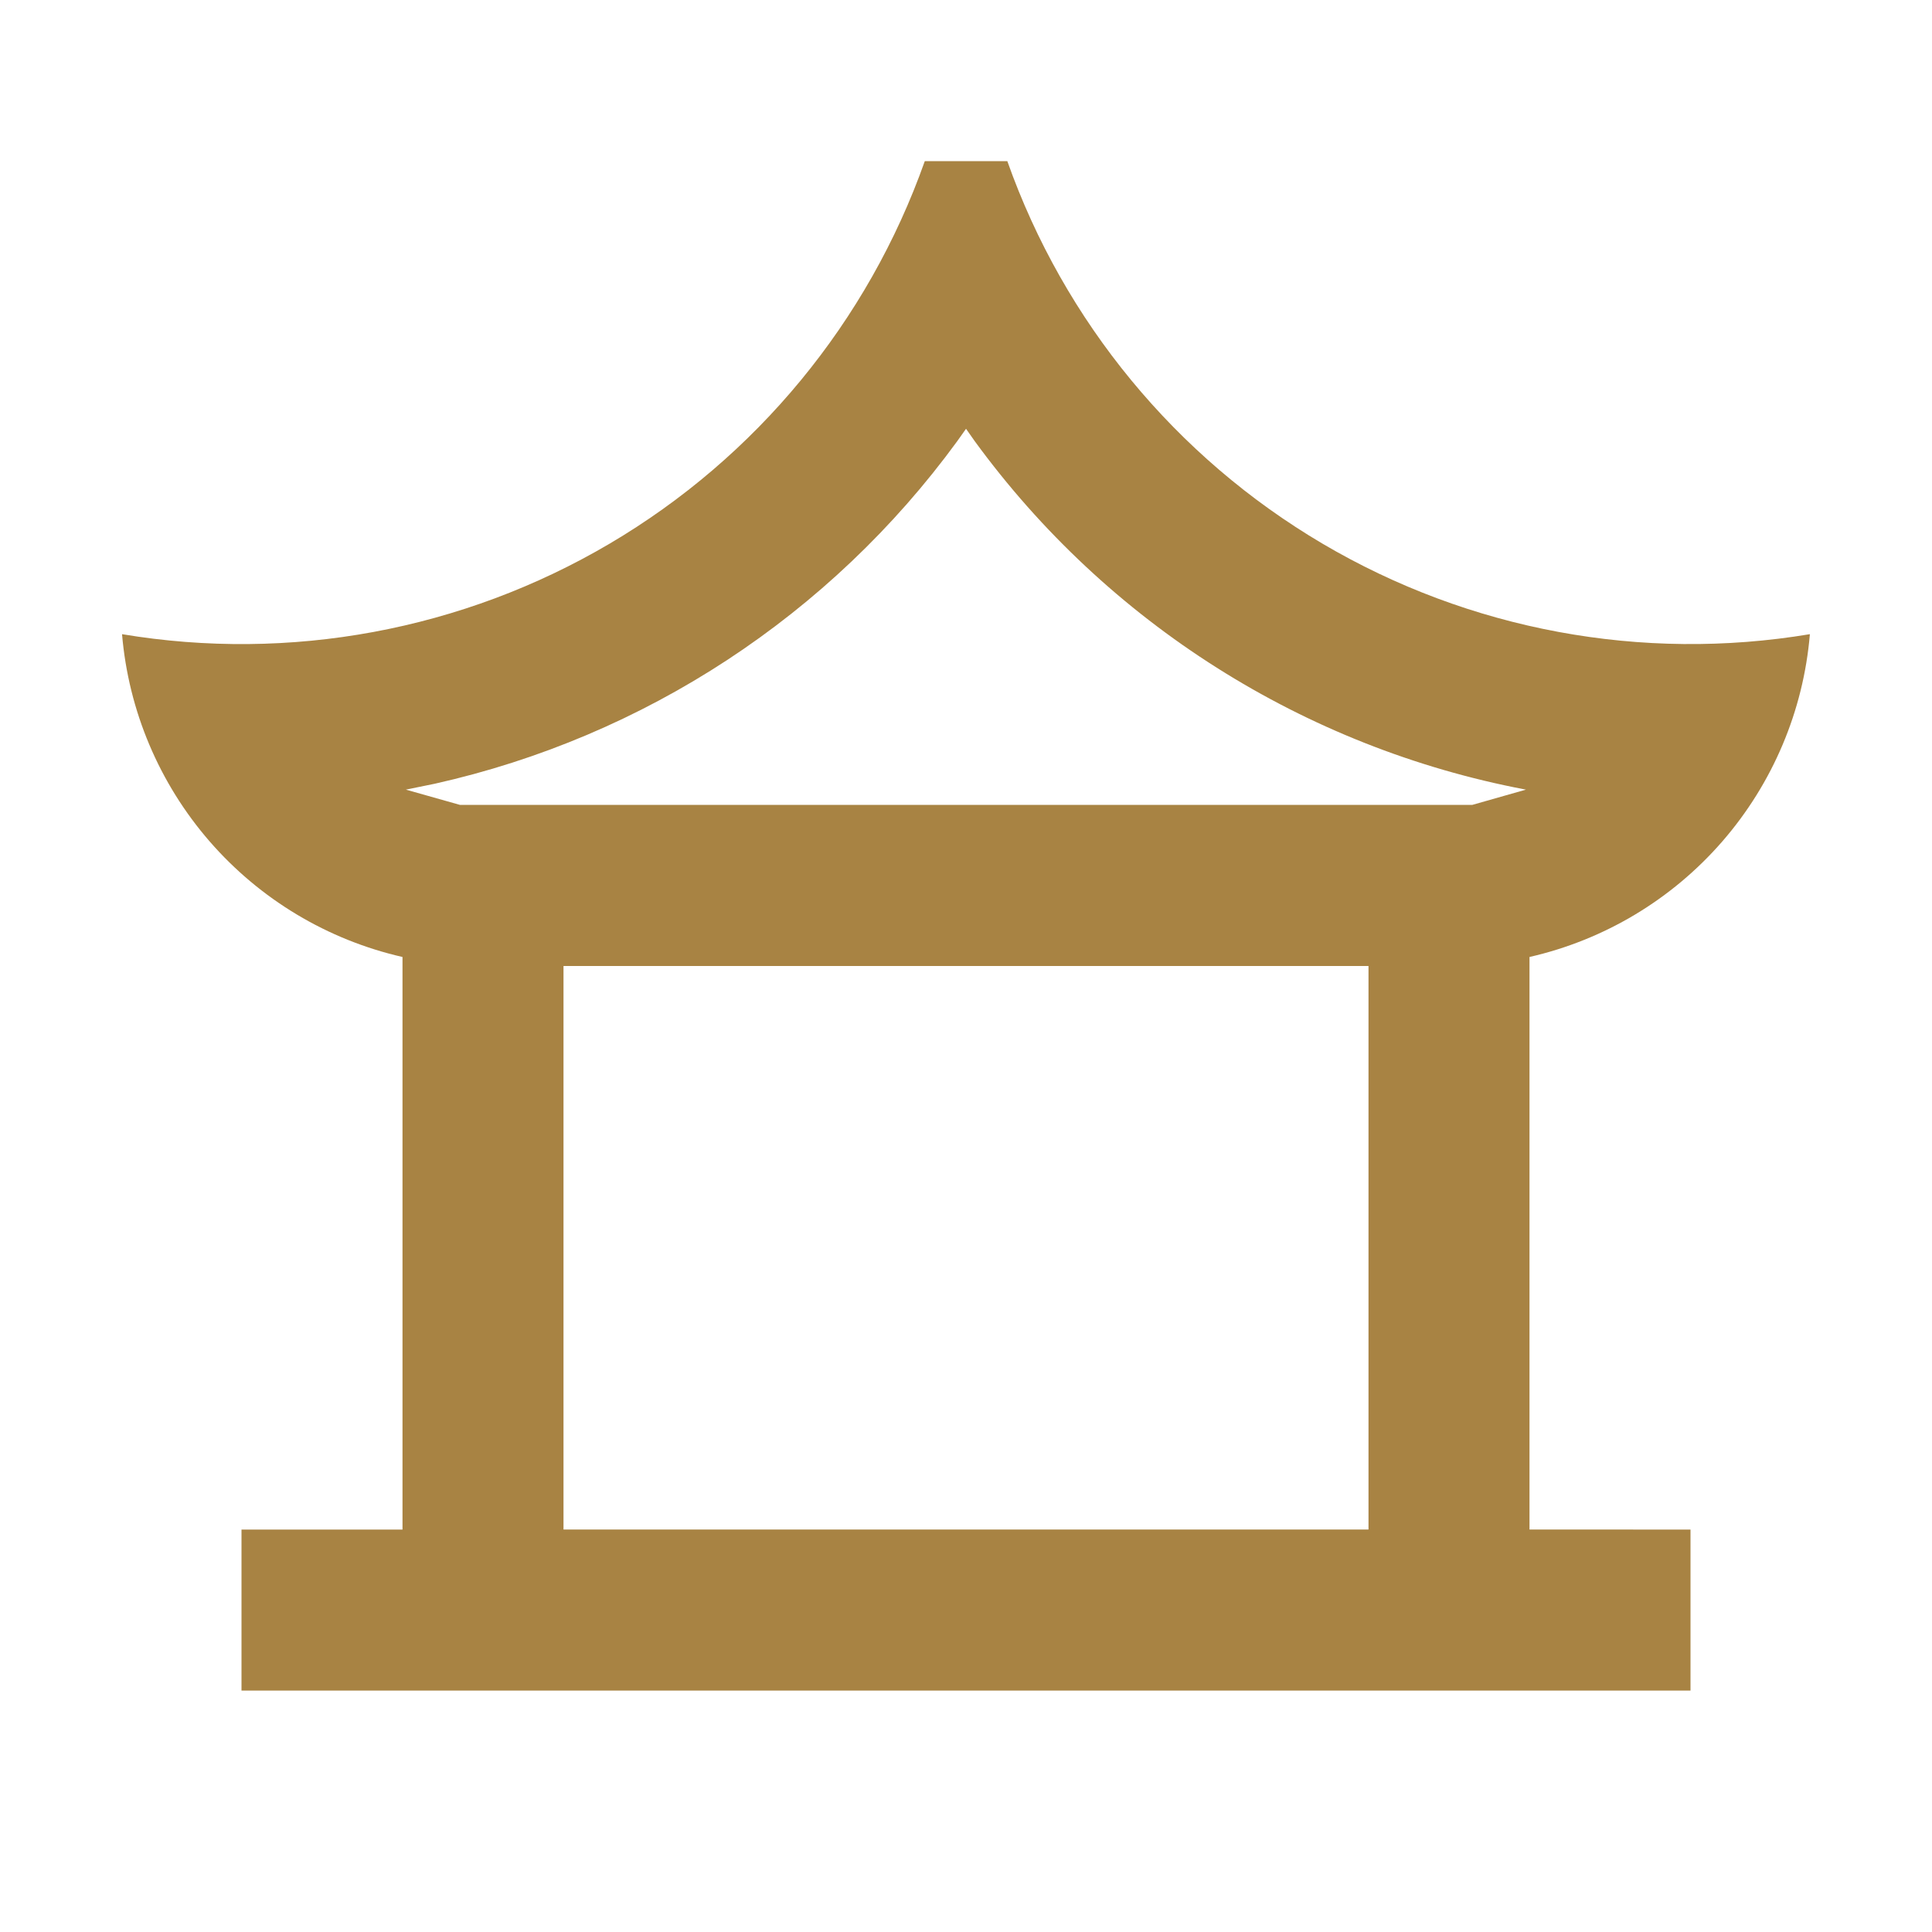 <svg width="48" height="48" viewBox="0 0 48 48" fill="none" xmlns="http://www.w3.org/2000/svg">
<g clip-path="url(#clip0_325_11940)">
<path d="M25.026 4.002C26.438 7.992 29.211 11.357 32.857 13.507C36.504 15.656 40.791 16.453 44.966 15.756C44.806 17.659 44.044 19.461 42.792 20.903C41.54 22.345 39.862 23.351 38 23.776V38L42 38.002V42.002H6V38.002H10V23.776C8.138 23.351 6.46 22.345 5.207 20.903C3.955 19.461 3.193 17.659 3.032 15.756C7.207 16.454 11.495 15.658 15.143 13.509C18.79 11.36 21.563 7.995 22.976 4.004H25.026V4.002ZM34 24H14V38H34V24ZM24 10.654L23.78 10.964C20.629 15.281 16.016 18.305 10.8 19.472L10.084 19.618L11.43 19.998H36.576L37.912 19.618L37.89 19.614C32.4 18.57 27.512 15.476 24.218 10.962L24 10.652V10.654Z" fill="#A88343"/>
</g>
<defs>
<clipPath id="clip0_325_11940">
<rect width="48" height="48" fill="white"/>
</clipPath>
</defs>
</svg>
